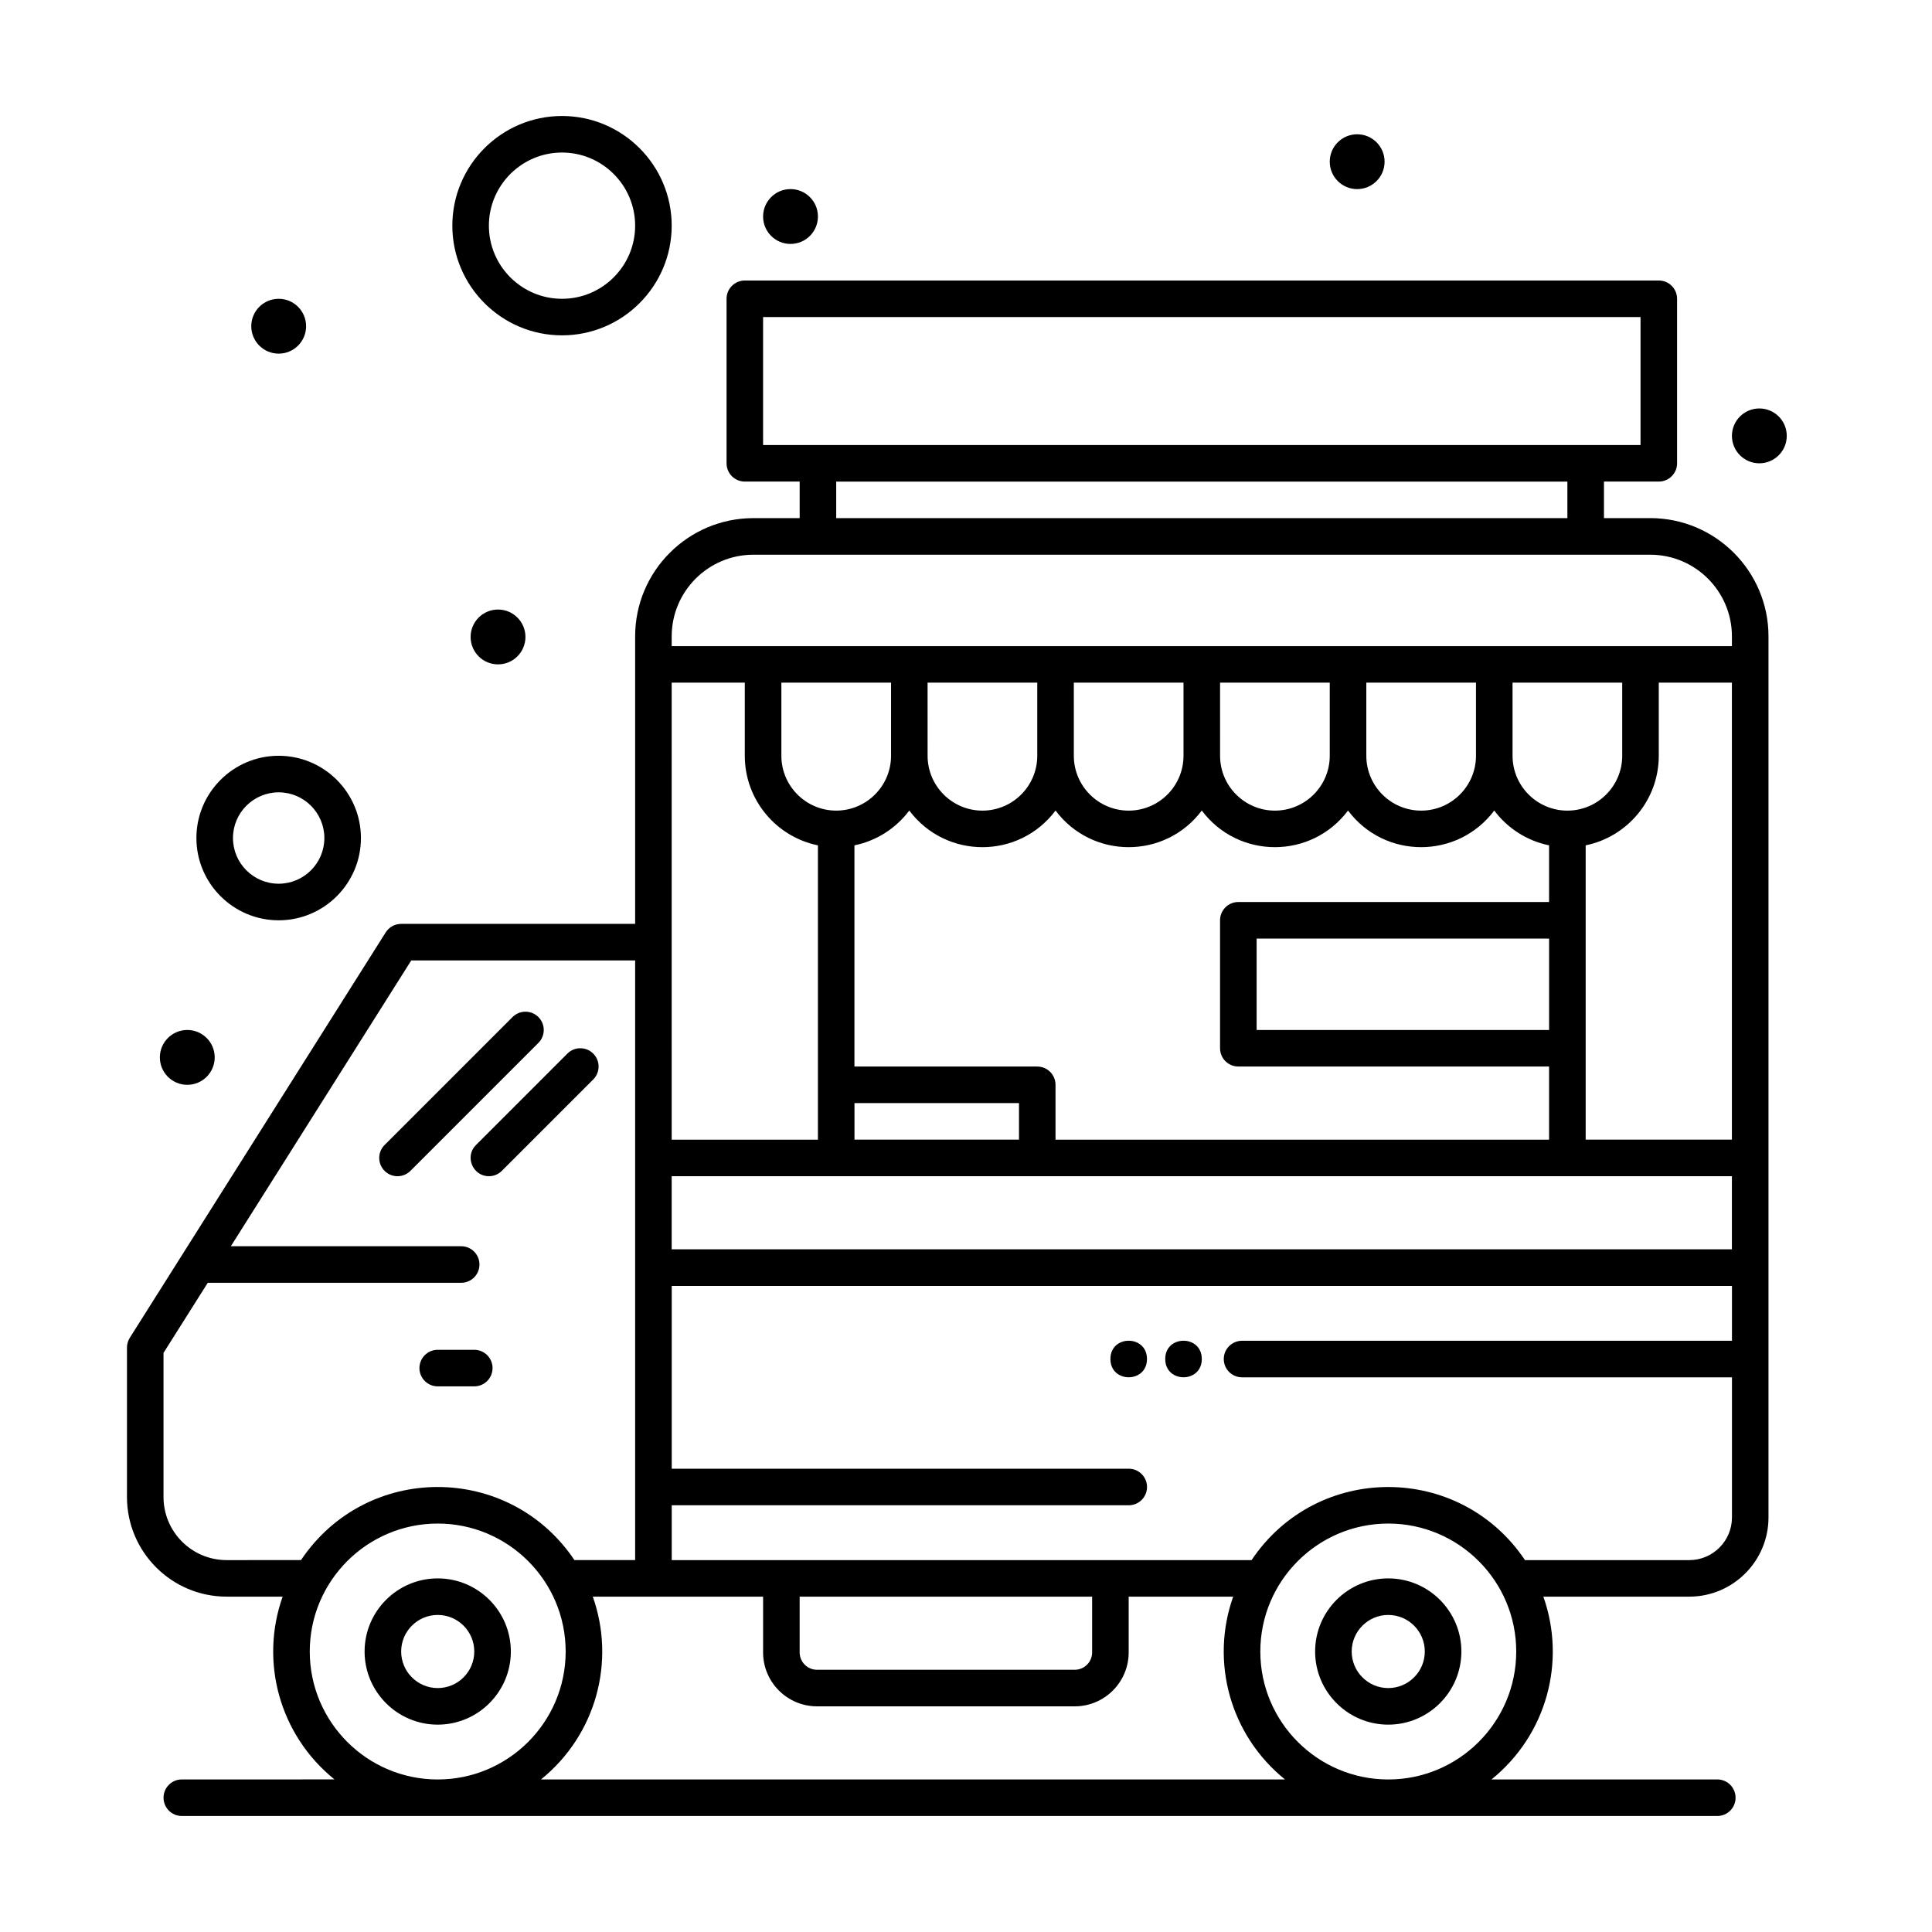 <?xml version="1.0" encoding="UTF-8"?>
<!-- Uploaded to: ICON Repo, www.svgrepo.com, Generator: ICON Repo Mixer Tools -->
<svg fill="#000000" width="800px" height="800px" version="1.1" viewBox="144 144 512 512" xmlns="http://www.w3.org/2000/svg">
 <g>
  <path d="m260 511.4h9.688c2.676 0 4.844-2.168 4.844-4.844 0-2.676-2.168-4.844-4.844-4.844h-9.688c-2.676 0-4.844 2.168-4.844 4.844 0 2.676 2.172 4.844 4.844 4.844z"/>
  <path d="m260 562.29c-10.684 0-19.379 8.691-19.379 19.379 0 10.684 8.691 19.379 19.379 19.379 10.684 0 19.379-8.695 19.379-19.379 0-10.688-8.691-19.379-19.379-19.379zm0 29.066c-5.344 0-9.688-4.348-9.688-9.688 0-5.344 4.348-9.688 9.688-9.688 5.344 0 9.688 4.344 9.688 9.688 0.004 5.34-4.344 9.688-9.688 9.688z"/>
  <path d="m511.9 562.29c-10.684 0-19.379 8.691-19.379 19.379 0 10.684 8.691 19.379 19.379 19.379 10.684 0 19.379-8.695 19.379-19.379 0-10.688-8.695-19.379-19.379-19.379zm0 29.066c-5.344 0-9.688-4.348-9.688-9.688 0-5.344 4.348-9.688 9.688-9.688 5.344 0 9.688 4.344 9.688 9.688 0 5.34-4.344 9.688-9.688 9.688z"/>
  <path d="m581.34 281.31h-12.273v-9.688h14.531c2.676 0 4.844-2.168 4.844-4.844v-43.598c0-2.676-2.168-4.844-4.844-4.844h-242.21c-2.676 0-4.844 2.168-4.844 4.844v43.598c0 2.676 2.168 4.844 4.844 4.844h14.531v9.688h-12.273c-17.273 0-31.328 14.051-31.328 31.328v76.199h-62.008c-1.664 0-3.207 0.852-4.098 2.258-12.094 19.16-61.789 97.883-67.82 107.44-0.488 0.773-0.746 1.672-0.746 2.586v39.602c0 14.559 11.844 26.402 26.402 26.402h14.852c-6.078 17.137-0.926 36.59 13.738 48.441l-40.457 0.004c-2.676 0-4.844 2.168-4.844 4.844s2.168 4.844 4.844 4.844h406.92c2.676 0 4.844-2.168 4.844-4.844s-2.168-4.844-4.844-4.844h-59.836c14.656-11.848 19.816-31.297 13.738-48.441h38.672c11.574 0 20.992-9.418 20.992-20.992v-233.5c0-17.277-14.055-31.332-31.324-31.332zm-259.34 43.602h19.379v19.379c0 11.695 8.336 21.484 19.379 23.734v77.996h-38.754c-0.004-25.363-0.004-96.387-0.004-121.11zm67.82 0h29.066v19.379c0 8.012-6.519 14.531-14.531 14.531s-14.531-6.519-14.531-14.531zm33.91 33.891c9.715 12.938 29.039 12.938 38.754 0 9.715 12.938 29.039 12.938 38.754 0 9.715 12.938 29.039 12.938 38.754 0 3.496 4.656 8.625 8.012 14.531 9.219v15.02h-82.352c-2.676 0-4.844 2.168-4.844 4.844v33.91c0 2.676 2.168 4.844 4.844 4.844h82.352v19.379h-130.8v-14.531c0-2.676-2.168-4.844-4.844-4.844h-48.441v-58.621c5.906-1.203 11.039-4.562 14.531-9.219 9.723 12.941 29.043 12.938 38.758 0zm4.844-33.891h29.066v19.379c0 8.012-6.519 14.531-14.531 14.531-8.016 0-14.531-6.519-14.531-14.531zm38.758 0h29.066v19.379c0 8.012-6.519 14.531-14.531 14.531-8.016 0-14.531-6.519-14.531-14.531zm38.754 0h29.066v19.379c0 8.012-6.519 14.531-14.531 14.531-8.016 0-14.531-6.519-14.531-14.531zm38.754 0h29.066v19.379c0 8.012-6.519 14.531-14.531 14.531-8.016 0-14.531-6.519-14.531-14.531zm38.754 19.375v-19.379h19.379v121.11h-38.754v-77.996c11.039-2.25 19.375-12.035 19.375-23.734zm-29.066 72.668h-77.508v-24.223h77.508zm-184.08 19.375h43.598v9.688h-43.598zm9.688-92.043c0 8.012-6.519 14.531-14.531 14.531s-14.531-6.519-14.531-14.531v-19.379h29.066zm-58.133 111.42h280.97v19.379h-280.97zm24.223-227.68h232.53v33.91h-232.53zm19.379 43.598h193.77v9.688h-193.77zm-21.965 19.379h237.7c11.93 0 21.637 9.707 21.637 21.637v2.582h-280.97v-2.582c0-11.93 9.707-21.637 21.637-21.637zm-139.59 266.44c-9.215 0-16.715-7.496-16.715-16.715v-38.203l11.727-18.574h67.156c2.676 0 4.844-2.168 4.844-4.844s-2.168-4.844-4.844-4.844h-61.039l47.805-75.734h59.336v158.91h-16.09c-17.297-25.789-55.117-25.863-72.461 0zm22.039 24.223c0-18.699 15.211-33.91 33.91-33.91 18.699 0 33.91 15.211 33.91 33.91 0 18.699-15.211 33.91-33.91 33.91-18.695 0-33.91-15.215-33.91-33.91zm61.273 33.91c14.656-11.848 19.816-31.297 13.738-48.441h45.129v14.773c0 7.879 6.41 14.289 14.289 14.289h68.305c7.879 0 14.289-6.41 14.289-14.289v-14.773h27.691c-6.074 17.137-0.922 36.59 13.738 48.441zm68.555-48.445h77.508v14.773c0 2.539-2.066 4.602-4.602 4.602h-68.305c-2.539 0-4.602-2.066-4.602-4.602zm155.99 48.445c-18.699 0-33.91-15.211-33.91-33.91 0-18.699 15.211-33.91 33.91-33.91 18.699 0 33.91 15.211 33.91 33.91 0 18.695-15.211 33.91-33.91 33.91zm79.77-58.133h-43.539c-17.297-25.789-55.117-25.863-72.461 0h-153.66v-14.531h121.11c2.676 0 4.844-2.168 4.844-4.844 0-2.676-2.168-4.844-4.844-4.844h-121.11v-48.441h280.97v14.531h-129.83c-2.676 0-4.844 2.168-4.844 4.844s2.168 4.844 4.844 4.844h129.83v37.141c0 6.231-5.07 11.301-11.305 11.301z"/>
  <path d="m462.49 504.15c0 6.457-9.691 6.457-9.691 0 0-6.461 9.691-6.461 9.691 0"/>
  <path d="m447.96 504.15c0 6.457-9.688 6.457-9.688 0 0-6.461 9.688-6.461 9.688 0"/>
  <path d="m276.99 454.29 24.223-24.223c1.891-1.891 1.891-4.957 0-6.852-1.891-1.891-4.957-1.891-6.852 0l-24.223 24.223c-3.059 3.062-0.852 8.27 3.426 8.27 1.238 0.004 2.481-0.469 3.426-1.418z"/>
  <path d="m286.68 413.53c-1.891-1.891-4.957-1.891-6.852 0l-33.91 33.91c-1.891 1.891-1.891 4.961 0 6.852 1.891 1.891 4.957 1.891 6.852 0l33.91-33.91c1.891-1.895 1.891-4.961 0-6.852z"/>
  <path d="m292.94 232.87c16.027 0 29.066-13.039 29.066-29.066 0-16.027-13.039-29.066-29.066-29.066s-29.066 13.039-29.066 29.066c0.004 16.027 13.039 29.066 29.066 29.066zm0-48.445c10.684 0 19.379 8.691 19.379 19.379 0 10.684-8.691 19.379-19.379 19.379-10.684 0-19.379-8.691-19.379-19.379 0.004-10.684 8.695-19.379 19.379-19.379z"/>
  <path d="m217.85 387.89c12.02 0 21.801-9.777 21.801-21.801 0-12.02-9.777-21.801-21.801-21.801-12.02 0-21.801 9.777-21.801 21.801 0 12.02 9.781 21.801 21.801 21.801zm0-33.914c6.68 0 12.109 5.434 12.109 12.109 0 6.68-5.434 12.109-12.109 12.109-6.68 0-12.109-5.434-12.109-12.109 0-6.676 5.43-12.109 12.109-12.109z"/>
  <path d="m617.51 259.51c0 4.016-3.254 7.269-7.266 7.269-4.012 0-7.266-3.254-7.266-7.269 0-4.012 3.254-7.266 7.266-7.266 4.012 0 7.266 3.254 7.266 7.266"/>
  <path d="m510.93 186.85c0 4.016-3.254 7.266-7.266 7.266-4.016 0-7.266-3.25-7.266-7.266 0-4.012 3.25-7.266 7.266-7.266 4.012 0 7.266 3.254 7.266 7.266"/>
  <path d="m360.76 201.38c0 4.012-3.25 7.266-7.266 7.266-4.012 0-7.266-3.254-7.266-7.266 0-4.016 3.254-7.269 7.266-7.269 4.016 0 7.266 3.254 7.266 7.269"/>
  <path d="m225.12 230.45c0 4.016-3.254 7.269-7.266 7.269-4.012 0-7.266-3.254-7.266-7.269 0-4.012 3.254-7.266 7.266-7.266 4.012 0 7.266 3.254 7.266 7.266"/>
  <path d="m283.25 312.8c0 4.012-3.254 7.266-7.266 7.266-4.016 0-7.266-3.254-7.266-7.266s3.25-7.266 7.266-7.266c4.012 0 7.266 3.254 7.266 7.266"/>
  <path d="m200.9 424.22c0 4.016-3.254 7.269-7.269 7.269-4.012 0-7.266-3.254-7.266-7.269 0-4.012 3.254-7.266 7.266-7.266 4.016 0 7.269 3.254 7.269 7.266"/>
 </g>
</svg>